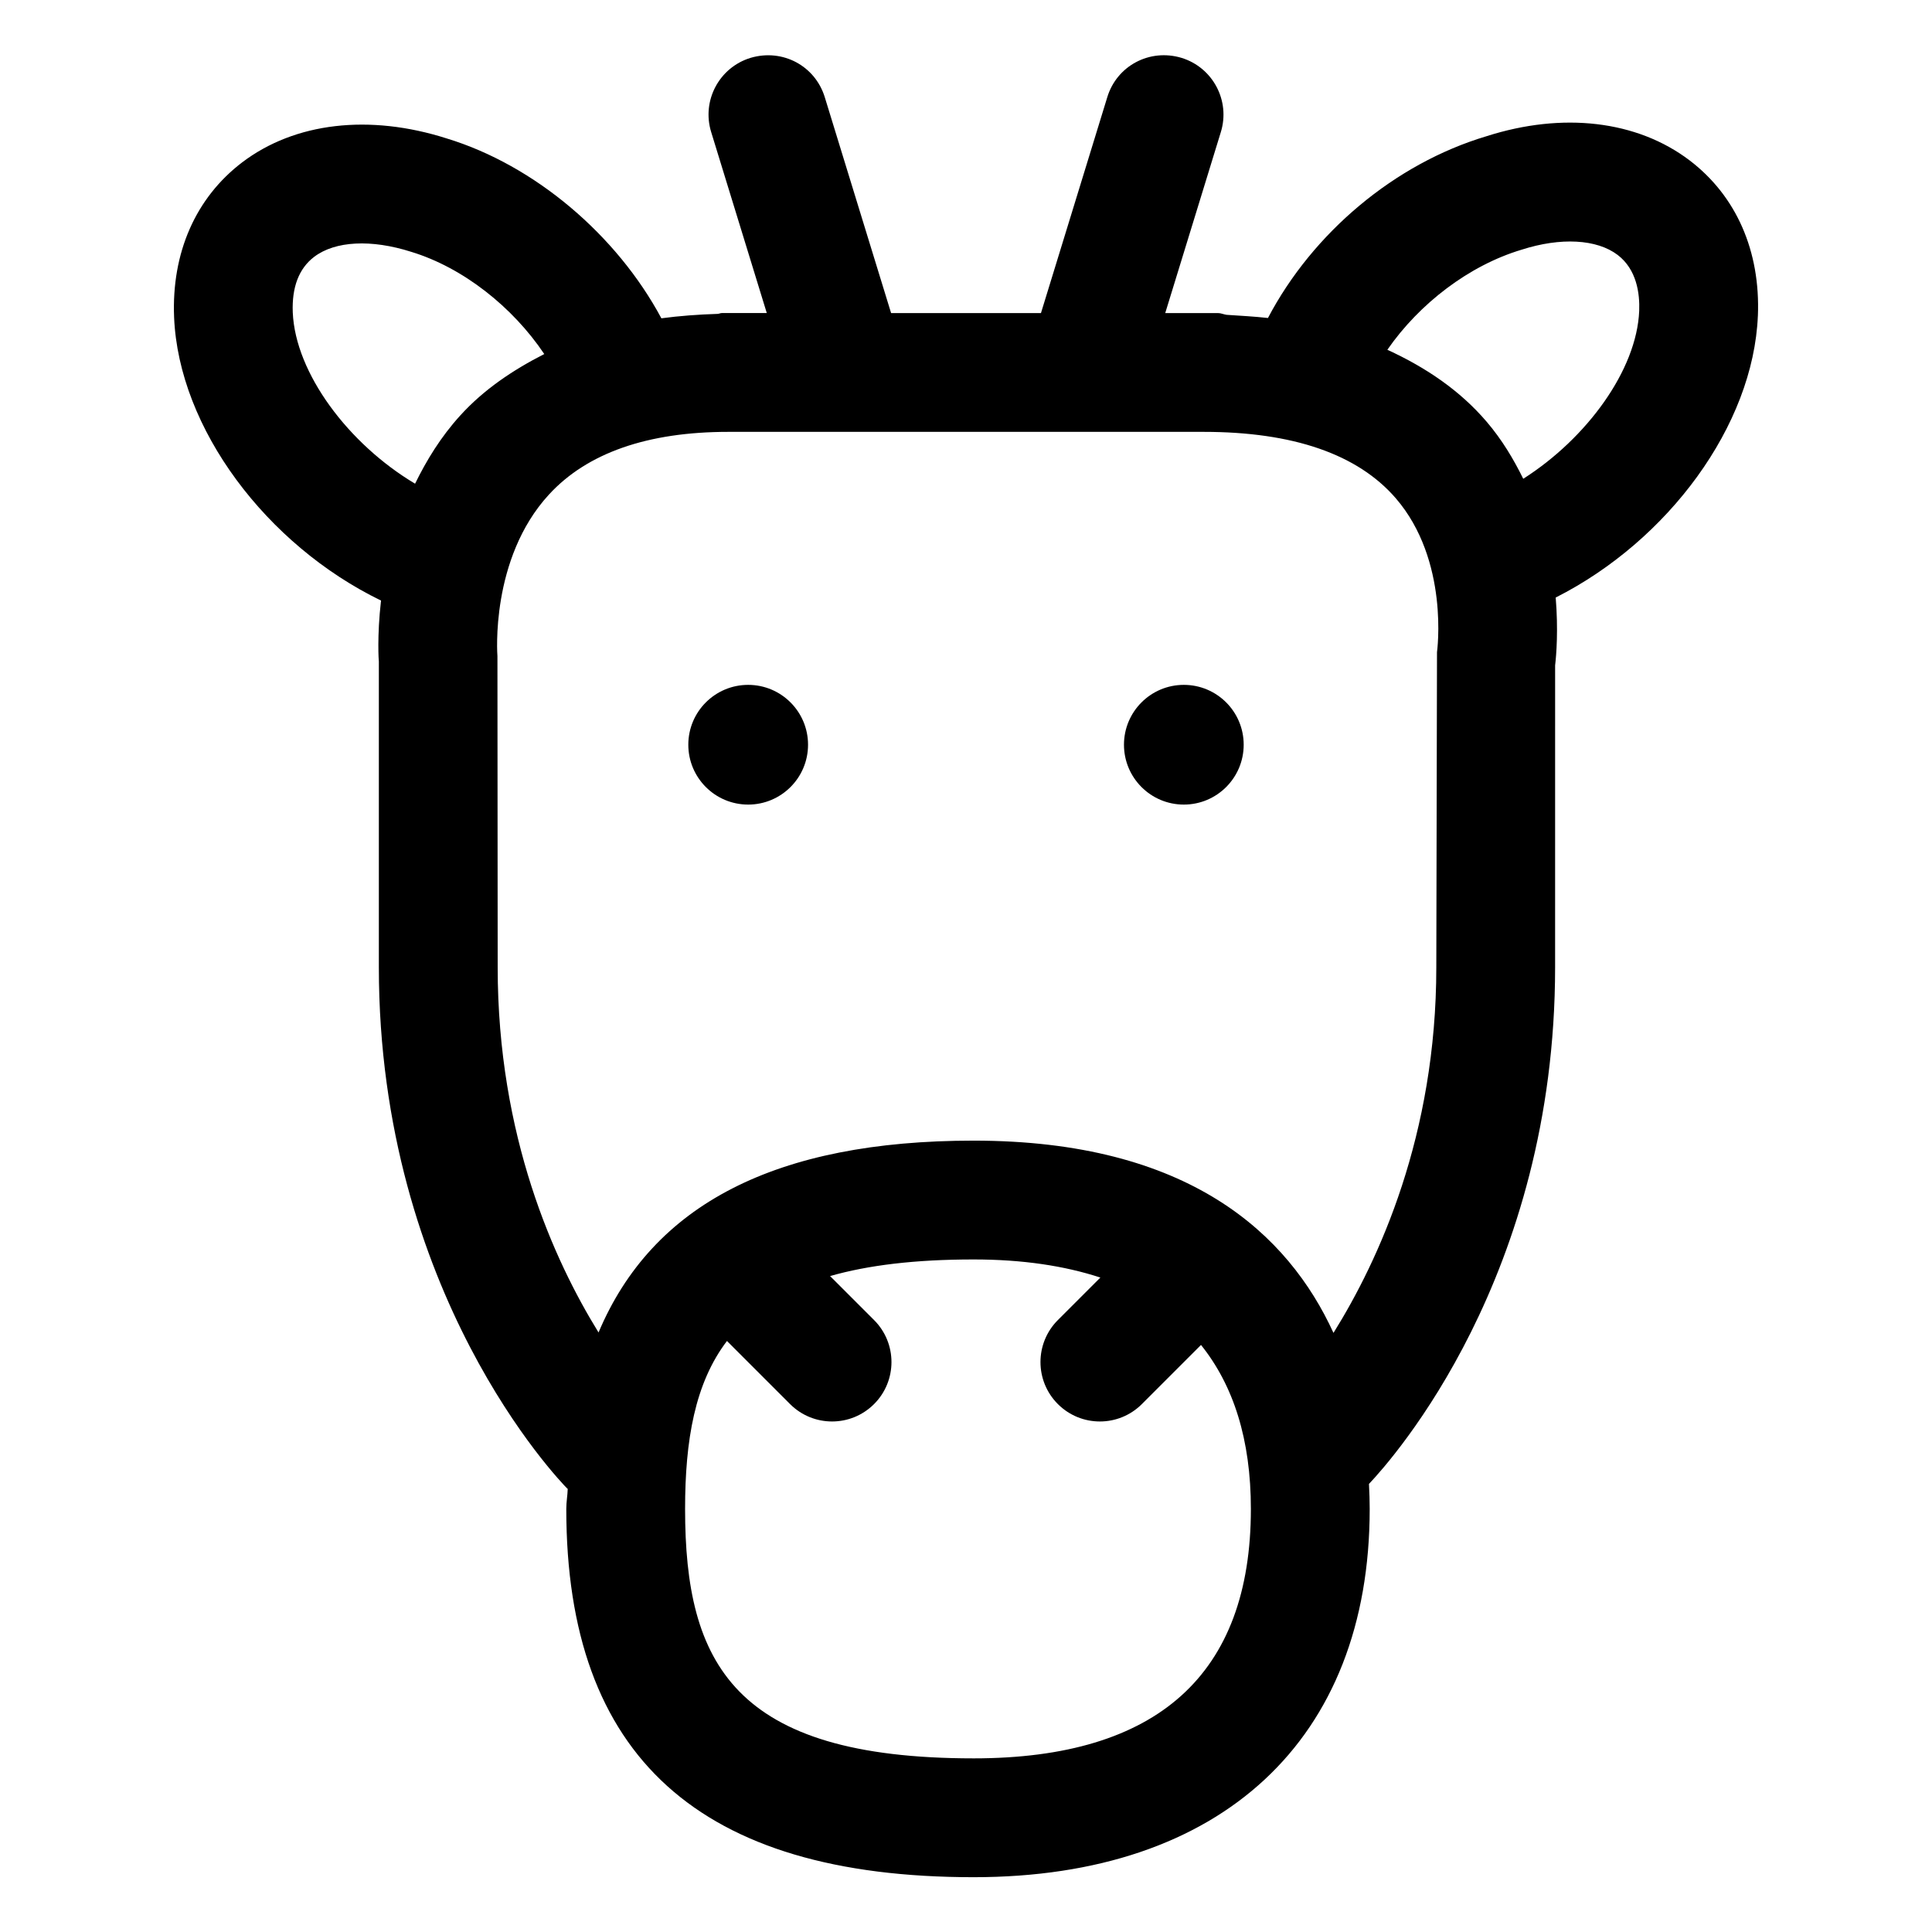 <?xml version="1.0" encoding="UTF-8"?>
<!-- The Best Svg Icon site in the world: iconSvg.co, Visit us! https://iconsvg.co -->
<svg fill="#000000" width="800px" height="800px" version="1.1" viewBox="144 144 512 512" xmlns="http://www.w3.org/2000/svg">
 <g>
  <path d="m358.14 341.36c0 8.762-7.106 15.863-15.867 15.863s-15.863-7.102-15.863-15.863 7.102-15.863 15.863-15.863 15.867 7.102 15.867 15.863"/>
  <path d="m473.59 341.36c0 8.762-7.102 15.863-15.863 15.863-8.762 0-15.863-7.102-15.863-15.863s7.102-15.863 15.863-15.863c8.762 0 15.863 7.102 15.863 15.863"/>
  <path d="m609.86 227.7c0.695-17.168-5.738-31.805-18.121-41.215-13.941-10.566-33.621-12.855-53.832-6.375-24.316 7.269-46.035 25.613-57.887 48.164-3.551-0.406-7.293-0.594-10.977-0.844-0.785-0.121-1.488-0.465-2.309-0.465h-13.934l14.734-47.961c2.562-8.312-2.113-17.117-10.414-19.668-8.488-2.551-17.16 2.121-19.68 10.426l-17.574 57.207h-39.715l-17.574-57.207c-2.543-8.293-11.152-12.957-19.68-10.426-8.316 2.547-12.988 11.352-10.426 19.664l14.734 47.961h-11.906c-0.387 0-0.711 0.195-1.09 0.219-5.156 0.16-10.148 0.535-14.938 1.172-11.82-22.047-33.547-40.547-56.871-47.66-20.5-6.547-40.262-4.262-54.223 6.336-12.32 9.379-18.738 23.953-18.039 41.051 1.219 29.426 24.48 60.336 54.836 75.074-1.09 9.504-0.605 16.129-0.574 16.16v81.008c0 86.449 47.867 136.08 49.918 138.15 0.039 0.039 0.098 0.051 0.137 0.094-0.059 1.84-0.383 3.426-0.383 5.32 0 65.672 35.32 97.59 107.95 97.59 65.723 0 104.96-36.48 104.96-97.59 0-2.027-0.066-4.269-0.191-6.629 6.402-6.754 49.328-55.062 49.328-136.93l0.004-80c0.336-2.828 0.852-9.484 0.152-17.973 29.789-15.051 52.379-45.562 53.578-74.648zm-355.86 44.484c-17.633-10.504-31.73-29.266-32.414-45.398-0.266-6.691 1.641-11.645 5.656-14.707 5.555-4.234 15.129-4.727 25.766-1.332 13.727 4.191 26.859 14.598 35.23 27.078-8.367 4.266-16.027 9.414-22.254 16.27-5.207 5.727-8.953 11.91-11.984 18.09zm148.02 337.8c-63.672 0-76.465-25.297-76.465-66.102 0-18.234 2.598-33.34 11.098-44.508l16.719 16.719c3.078 3.074 7.094 4.613 11.133 4.613 4.039 0 8.055-1.539 11.133-4.613 6.148-6.148 6.148-16.113 0-22.262l-11.66-11.66c10.035-2.871 22.5-4.402 38.043-4.402 12.934 0 24.055 1.676 33.59 4.797l-11.266 11.266c-6.148 6.148-6.148 16.113 0 22.262 3.074 3.074 7.094 4.613 11.133 4.613s8.055-1.539 11.133-4.613l15.668-15.668c8.617 10.742 13.215 25.086 13.215 43.457 0 43.859-24.723 66.102-73.473 66.102zm122.8-293.13-0.184 83.465c0 44.578-15.258 77.684-27.25 96.914-11.961-26.133-38.25-50.953-95.359-50.953-52.418 0-85.105 16.902-99.406 50.84-11.812-19.133-26.73-51.996-26.73-96.801l-0.066-82.43c-0.02-0.258-1.988-25.801 13.633-42.805 10.129-11.039 26.141-16.637 47.562-16.637h125.95c23.699 0 40.816 5.914 50.902 17.57 14.305 16.543 10.965 40.68 10.945 40.836zm22.855-45.973c-2.543-5.16-5.574-10.293-9.715-15.141-7.023-8.219-16.023-14.336-26.297-19.047 8.48-12.242 21.664-22.355 35.562-26.516 10.371-3.332 19.926-2.82 25.461 1.375 5.062 3.856 5.902 10.219 5.719 14.852-0.66 15.668-13.867 33.746-30.73 44.477z"/>
 </g>
</svg>
